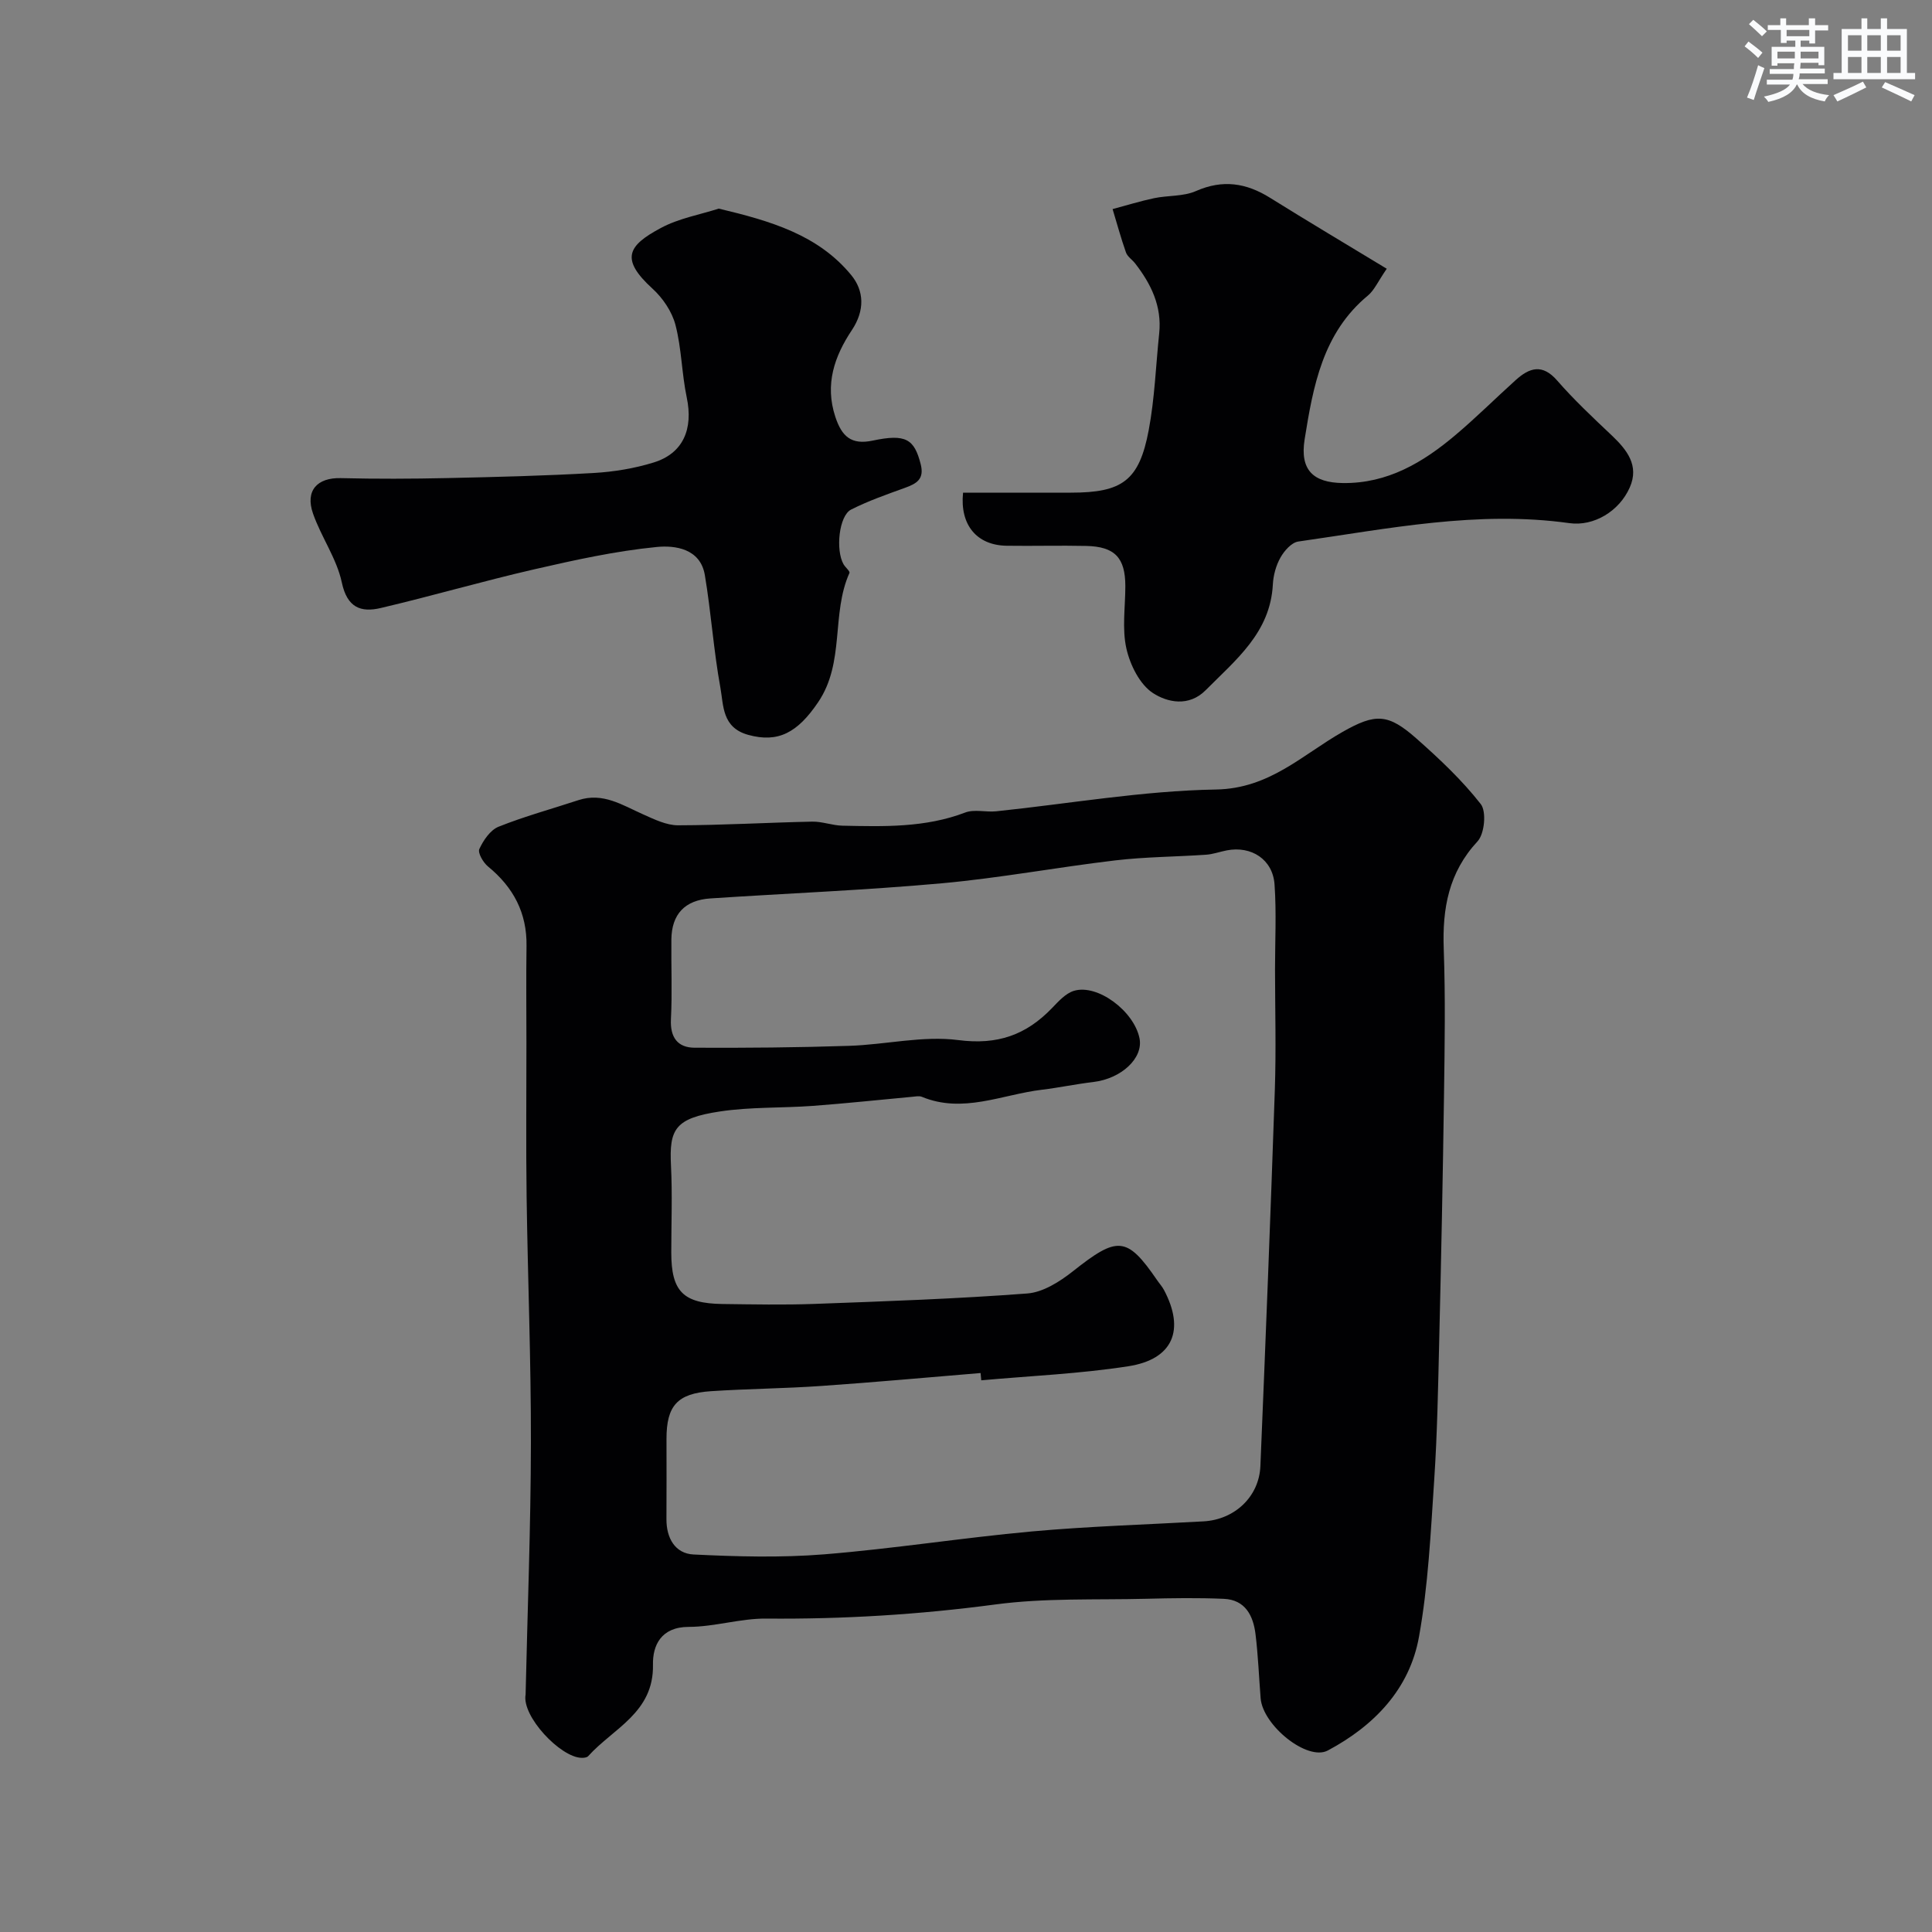 <svg enable-background="new 0 0 400 400" viewBox="0 0 400 400" xmlns="http://www.w3.org/2000/svg"><rect x="0" y="0" width="400" height="400" fill="#808080" stroke="none"/><g fill="#010103"><path d="m108.82 350.84c.39-17.37 1.07-34.73 1.1-52.1.03-16.96-.65-33.93-.89-50.89-.15-10.66-.03-21.32-.04-31.99 0-6.66-.08-13.33.02-19.99.11-6.87-2.73-12.18-7.97-16.47-1-.82-2.16-2.82-1.8-3.62.83-1.8 2.26-3.92 3.97-4.61 5.39-2.16 11.03-3.69 16.55-5.51 5.06-1.66 9.09 1.03 13.38 2.94 2.31 1.03 4.83 2.27 7.25 2.27 9.26-.02 18.51-.57 27.77-.76 2.09-.04 4.18.8 6.28.84 8.56.18 17.12.43 25.38-2.72 1.9-.73 4.3-.04 6.44-.26 15.16-1.58 30.31-4.25 45.49-4.51 11.1-.19 17.85-7.17 26.2-11.92 6.87-3.91 9.45-3.82 15.36 1.41 4.73 4.18 9.4 8.58 13.27 13.53 1.21 1.55.78 6.15-.67 7.71-6 6.47-7.3 13.91-7 22.28.36 9.98.2 19.99.06 29.98-.24 17.1-.59 34.19-1 51.28-.23 9.6-.4 19.21-1.04 28.79-.72 10.81-1.23 21.71-3.14 32.34-1.94 10.86-9.31 18.46-18.88 23.56-4.25 2.26-13.46-5.19-13.91-10.81-.35-4.43-.52-8.88-1.06-13.28-.47-3.84-2.13-7.12-6.57-7.31-5.34-.23-10.7-.15-16.05-.01-10.43.26-20.97-.2-31.27 1.18-15.77 2.1-31.51 3.06-47.4 2.92-5.35-.05-10.71 1.71-16.07 1.72-5.74.01-7.47 3.87-7.39 7.82.2 9.94-8.23 13.18-13.41 18.94-.27.3-.93.37-1.4.35-4.38-.12-12.39-8.62-11.56-13.1zm94.34-65.06c-.05-.5-.09-1-.14-1.51-11.01.91-22.01 1.92-33.03 2.68-7.59.53-15.2.58-22.79 1.08-6.98.47-9.21 3.02-9.21 9.88 0 5.53.03 11.05-.01 16.58-.03 3.95 1.79 7.16 5.61 7.35 8.99.44 18.07.69 27.03-.03 14.36-1.16 28.63-3.43 42.99-4.74 11.83-1.07 23.72-1.42 35.59-2.09 6.4-.36 11.48-5.08 11.75-11.43 1.08-25.96 2.11-51.92 2.99-77.88.28-8.32.05-16.66.04-24.99 0-5.86.31-11.74-.1-17.56-.36-5.18-4.79-8.04-9.88-7.06-1.44.28-2.85.8-4.29.9-6.26.43-12.56.44-18.77 1.17-12.02 1.42-23.95 3.66-35.99 4.75-15.92 1.44-31.91 2.07-47.87 3.13-5.3.35-8.02 3.27-8.08 8.5-.06 5.5.19 11.01-.09 16.49-.19 3.77 1.37 5.9 4.9 5.92 10.66.05 21.33-.04 31.98-.39 7.57-.24 15.27-2.15 22.63-1.19 8.1 1.05 14.02-1.06 19.37-6.61 1.34-1.39 2.83-3.07 4.56-3.59 4.89-1.47 12.42 4.19 13.57 9.81.84 4.12-3.75 8.38-9.57 9.07-3.56.42-7.09 1.17-10.65 1.6-8.25.99-16.32 4.99-24.85 1.46-.56-.23-1.32-.06-1.98 0-6.86.63-13.71 1.37-20.58 1.88-6.42.47-12.93.2-19.26 1.16-9.3 1.4-10.49 3.66-10.11 11.2.3 5.98.06 11.99.06 17.99 0 8.06 2.44 10.56 10.6 10.67 6.35.08 12.72.21 19.06-.02 14.7-.54 29.4-1.05 44.06-2.16 3.25-.25 6.7-2.44 9.4-4.57 9.24-7.32 11.18-7.36 17.47 1.82.46.68 1.03 1.29 1.41 2.01 4.4 8.27 1.91 14.37-7.38 15.81-10.04 1.56-20.28 1.99-30.44 2.91z"/><path d="m199.39 102h22.34c10.65 0 14.13-2.49 16.1-12.95 1.24-6.58 1.47-13.35 2.17-20.04.58-5.6-1.68-10.22-4.98-14.47-.61-.78-1.59-1.4-1.9-2.27-1.04-2.95-1.86-5.98-2.77-8.98 2.86-.76 5.7-1.65 8.6-2.26 2.87-.6 6.06-.33 8.65-1.47 5.54-2.44 10.4-1.7 15.35 1.39 7.85 4.9 15.8 9.62 24.16 14.69-1.85 2.7-2.59 4.46-3.89 5.54-9.38 7.75-11.35 18.8-13.11 29.78-1.01 6.35 1.77 8.97 7.91 9.05 9.26.12 16.61-4.27 23.33-9.95 4.29-3.62 8.28-7.6 12.45-11.36 2.85-2.57 5.51-3.46 8.6.09 3.49 4.01 7.4 7.67 11.27 11.33 3.17 3.01 5.76 6.25 3.76 10.79-2.17 4.94-7.45 8.11-12.52 7.4-18.99-2.66-37.52 1.16-56.12 3.81-1.39.2-2.9 1.92-3.68 3.31-.93 1.64-1.48 3.68-1.58 5.58-.52 9.96-7.66 15.59-13.9 21.88-3.53 3.55-7.99 2.5-10.91.61-2.74-1.78-4.74-5.82-5.51-9.22-.93-4.12-.22-8.61-.22-12.94-.01-5.86-2.17-8.18-8.11-8.31-5.49-.12-10.99.04-16.49-.04-6.14-.1-9.69-4.29-9-10.99z"/><path d="m148.81 43.19c10.74 2.56 20.54 5.41 27.41 13.74 2.72 3.3 2.84 7.36.16 11.4-3.61 5.41-5.66 11.24-3.43 17.98 1.33 4.02 3.26 5.86 7.74 4.91 6.86-1.45 8.6-.32 9.93 4.88.8 3.12-.87 4.04-3.28 4.91-3.76 1.36-7.57 2.69-11.13 4.49-2.51 1.27-3.25 8.39-1.56 11.33.37.64 1.37 1.45 1.22 1.79-3.82 8.5-.89 18.5-6.48 26.76-4.27 6.32-8.29 8.48-14.5 6.76-5.42-1.51-5.07-6.06-5.74-9.76-1.41-7.71-1.92-15.59-3.22-23.32-.93-5.5-6.19-6.19-9.98-5.81-8.55.84-17.02 2.71-25.42 4.64-10.61 2.44-21.08 5.5-31.69 7.99-4.11.97-6.96-.05-8.07-5.28-1.05-4.95-4.26-9.4-5.96-14.26-1.67-4.76.86-7.47 5.73-7.35 7.35.18 14.7.15 22.05-.01 10.1-.22 20.2-.47 30.28-1.05 4.19-.24 8.47-.94 12.47-2.18 6.12-1.89 8.22-6.94 6.84-13.47-1.04-4.95-1.06-10.13-2.33-15-.72-2.76-2.62-5.57-4.76-7.52-6.71-6.12-5.13-8.88 1.66-12.52 3.75-2.04 8.19-2.8 12.06-4.05z"/></g><path d="m361.2 9.6.8-1c.9.7 1.9 1.4 2.9 2.3l-.9 1.1c-1-1-2-1.8-2.8-2.4zm.5 10.6c.9-2.1 1.6-4.3 2.3-6.7.4.2.8.4 1.3.6-.7 2.1-1.5 4.3-2.2 6.6zm.4-15.2.9-.9c1 .8 2 1.6 2.8 2.4l-1 1c-.9-.9-1.8-1.7-2.7-2.5zm12.5-1.2h1.2v1.4h2.7v1.1h-2.7v2.7h-1.2v-.6h-1.8v1.3h4.9v3.8h-1.2v-.5h-3.7c0 .4-.1.9-.1 1.2h5.1v1h-5.2c0 .5-.1.9-.2 1.2h6v1h-5.2c1.1 1.3 2.9 2 5.5 2.3-.4.4-.7.8-.9 1.3-2.9-.5-4.8-1.6-5.7-3.5h-.1c-.8 1.7-2.7 2.9-5.9 3.6-.2-.4-.6-.8-.9-1.1 2.8-.6 4.6-1.4 5.4-2.5h-4.8v-1h5.3c.1-.3.2-.7.2-1.2h-4.9v-1h5c0-.4 0-.8.1-1.2h-3.5v.5h-1.2v-3.9h4.9v-1.3h-1.8v.5h-1.2v-2.7h-2.7v-1h2.6v-1.4h1.2v1.4h4.7v-1.4zm-6.6 8.3h3.6c0-.4 0-.9 0-1.4h-3.6zm1.9-4.6h4.7v-1.3h-4.7zm6.6 3.2h-3.7v1.4h3.7z" fill="#fafbfc"/><path d="m385.3 3.8h1.3v2.2h2.8v-2.2h1.3v2.2h4.1v9.1h1.7v1.3h-16.9v-1.3h1.7v-9.1h4.1v-2.2zm.4 13.1.7 1.2c-1.8.9-3.8 1.9-6 2.9-.2-.4-.5-.8-.8-1.3 2.3-1 4.3-1.9 6.1-2.8zm-3.1-6.4h2.8v-3.2h-2.8zm0 4.6h2.8v-3.3h-2.8zm4-4.6h2.8v-3.2h-2.8zm0 4.6h2.8v-3.3h-2.8zm3.7 1.9c2.1.9 4.1 1.8 6.1 2.7l-.7 1.3c-2.2-1.1-4.2-2-6.1-2.9zm3.2-9.7h-2.8v3.2h2.8zm-2.8 7.8h2.8v-3.3h-2.8z" fill="#fafbfc"/></svg>